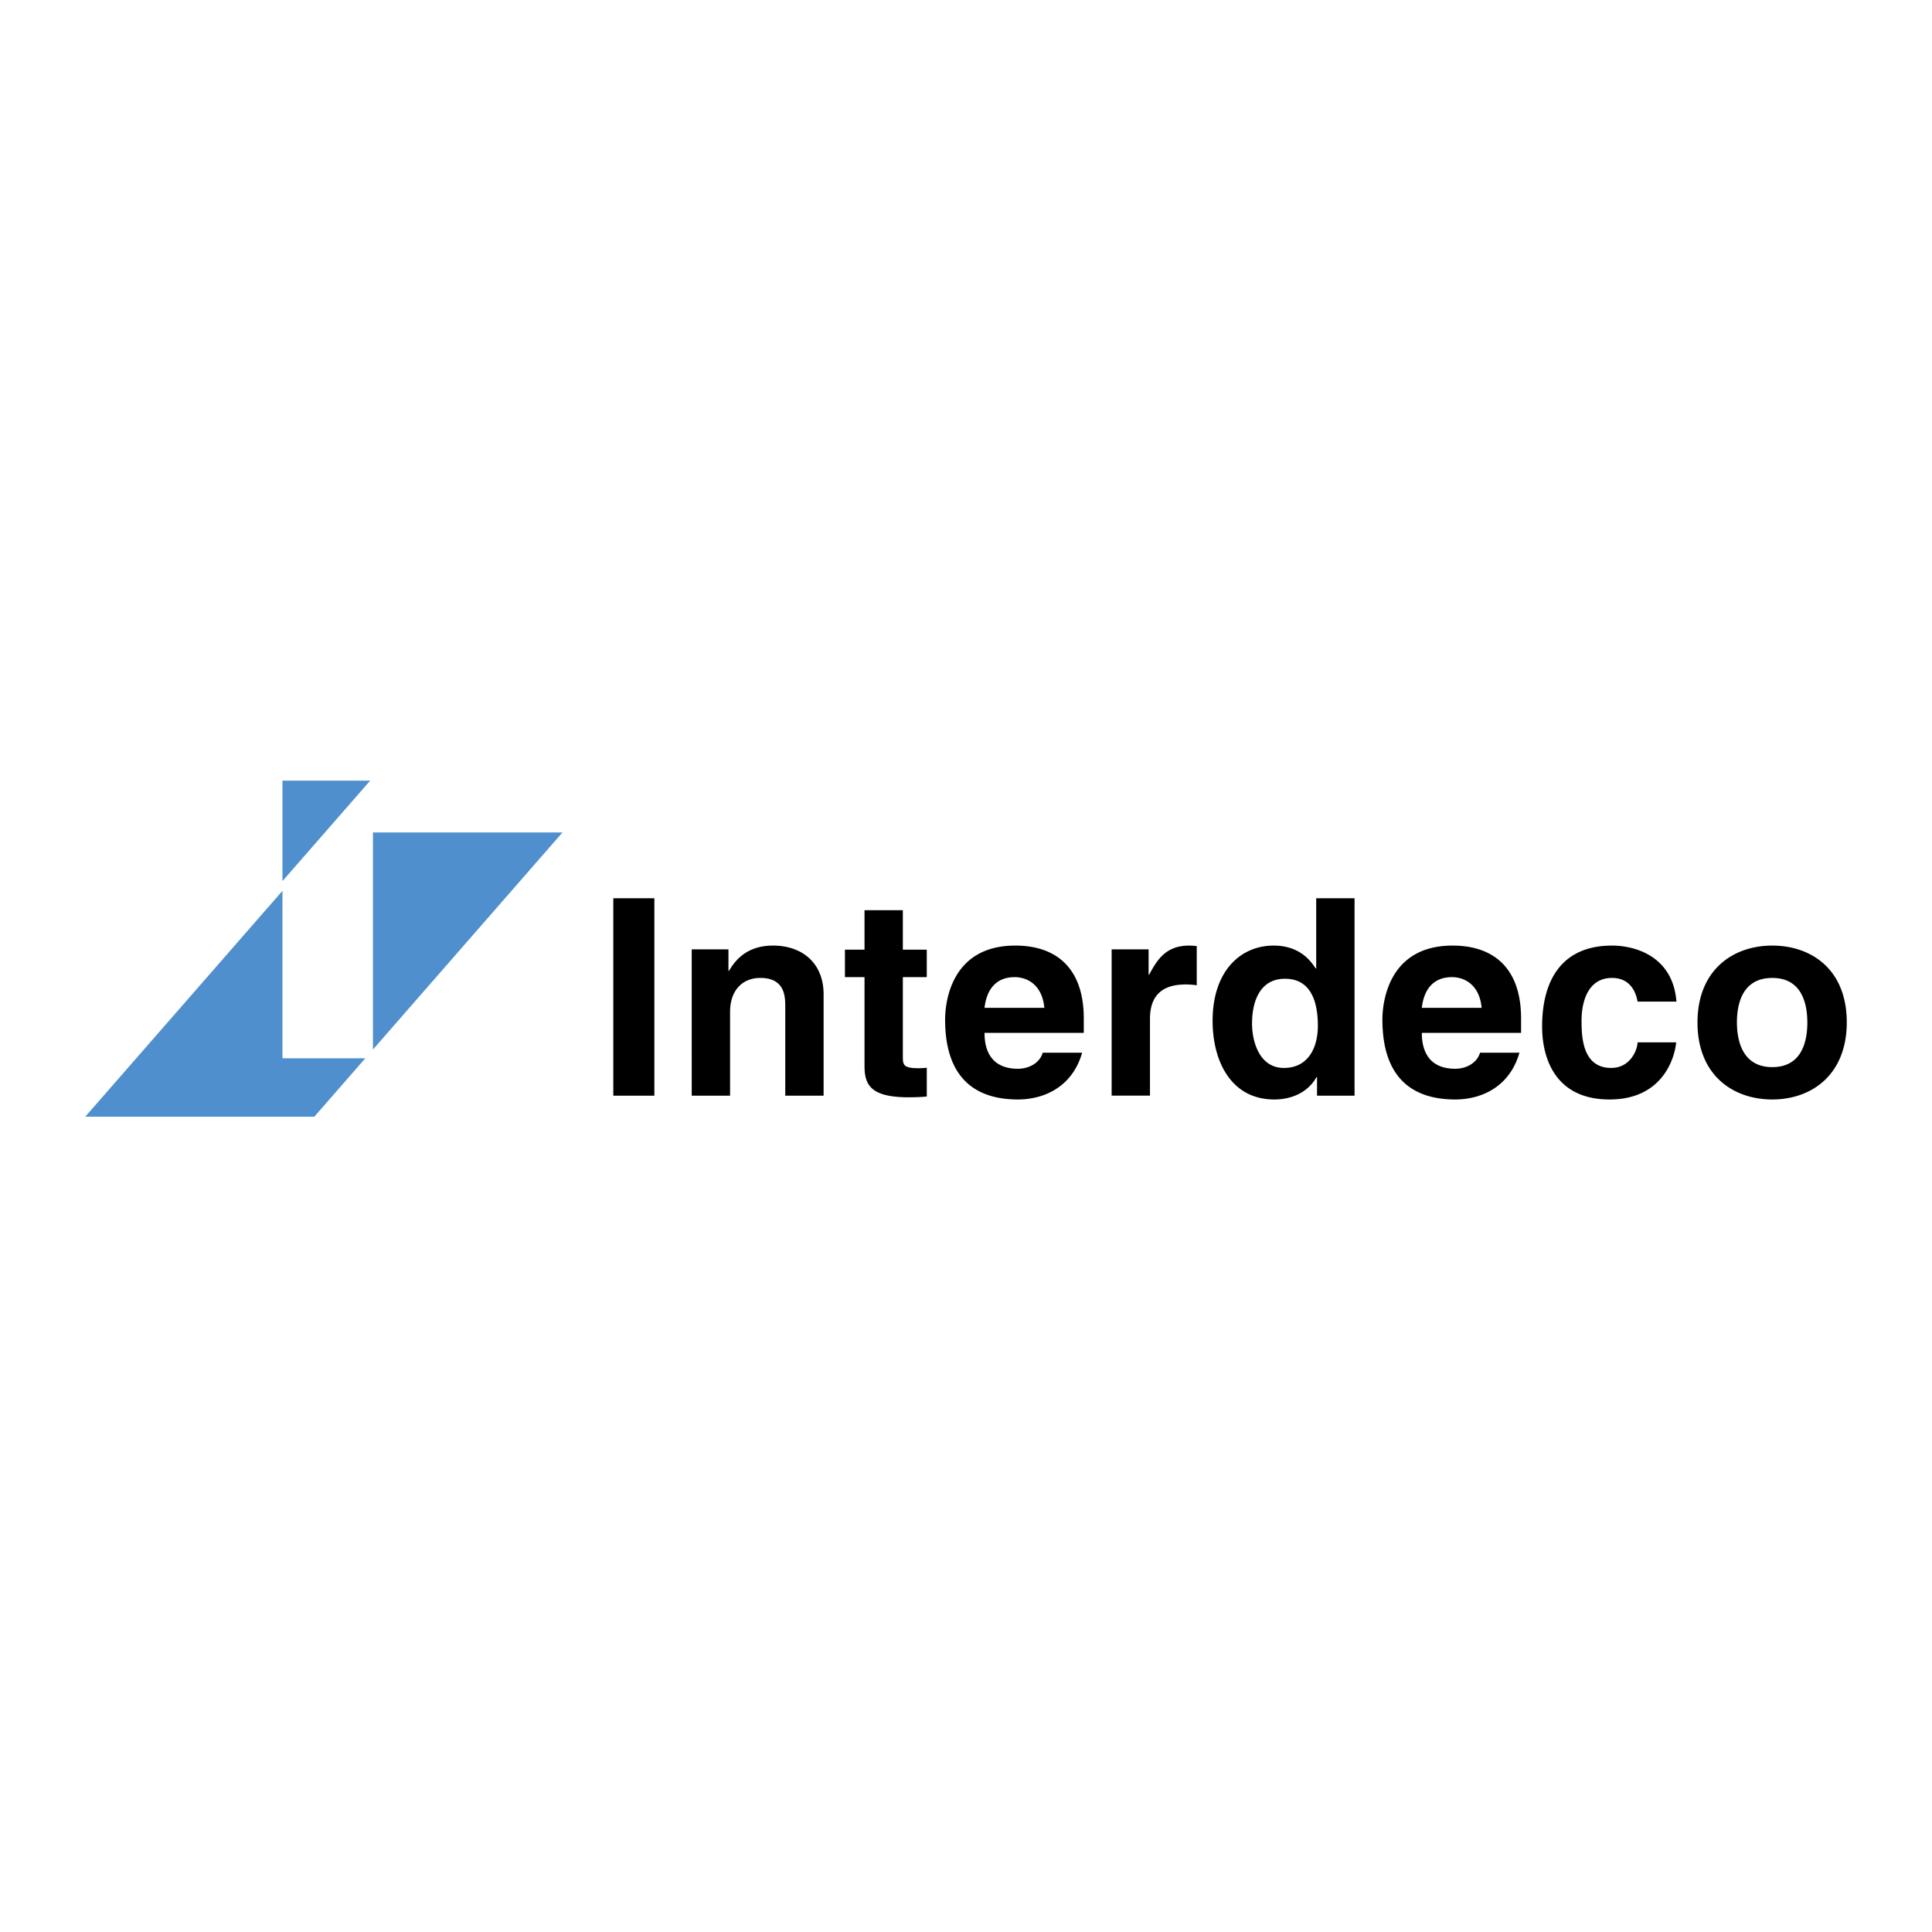 <svg xmlns="http://www.w3.org/2000/svg" width="2500" height="2500" viewBox="0 0 192.756 192.756"><g fill-rule="evenodd" clip-rule="evenodd"><path fill="#fff" d="M0 0h192.756v192.756H0V0z"/><path d="M65.286 109.314H61.19V89.621h4.096v19.693zM72.677 94.72v2.143h.054c.516-.867 1.627-2.522 4.395-2.522 2.849 0 5.045 1.682 5.045 4.883v10.09h-3.825v-8.869c0-1.059-.054-2.877-2.496-2.877-1.709 0-3.011 1.168-3.011 3.393v8.354h-3.825V94.72h3.663zM90.077 90.814v3.933h2.387v2.741h-2.387v7.92c0 .842.054 1.168 1.601 1.168.244 0 .705-.027.787-.055v2.875c-.488.055-1.194.082-1.79.082-3.825 0-4.422-1.248-4.422-3.146v-8.844H84.3v-2.741h1.953v-3.933h3.824zM107.965 105.029c-1.002 3.498-3.906 4.666-6.4 4.666-4.098 0-7.271-1.98-7.271-7.977 0-1.764.624-7.377 6.999-7.377 4.096 0 6.836 2.25 6.836 7.27v1.438h-9.902c0 1.111.244 3.582 3.338 3.582 1.084 0 2.17-.57 2.467-1.602h3.933zm-3.77-4.476c-.217-2.332-1.736-3.064-2.957-3.064-1.818 0-2.795 1.166-3.012 3.064h5.969zM114.596 94.72v2.524h.055c.787-1.465 1.654-2.903 3.988-2.903.189 0 .598.027.76.054V98.3a7.586 7.586 0 0 0-1.113-.08c-2.982 0-3.553 1.816-3.553 3.445v7.648h-3.824V94.72h3.687zM135.145 109.314H131.4v-1.844h-.055c-.922 1.627-2.631 2.225-4.205 2.225-4.34 0-6.158-3.852-6.158-7.84 0-5.045 2.85-7.514 6.078-7.514 2.467 0 3.607 1.356 4.203 2.278h.055V89.62h3.826v19.694h.001zm-10.229-7.187c0 1.736.707 4.422 3.174 4.422 2.441 0 3.393-2.035 3.393-4.205 0-2.334-.652-4.693-3.283-4.693-2.442-.001-3.284 2.169-3.284 4.476zM151.594 105.029c-1.002 3.498-3.906 4.666-6.4 4.666-4.098 0-7.271-1.98-7.271-7.977 0-1.764.625-7.377 7-7.377 4.096 0 6.836 2.25 6.836 7.27v1.438h-9.902c0 1.111.244 3.582 3.338 3.582 1.084 0 2.17-.57 2.467-1.602h3.932zm-3.77-4.476c-.217-2.332-1.736-3.064-2.957-3.064-1.818 0-2.795 1.166-3.012 3.064h5.969zM167.232 103.998c-.137 1.492-1.303 5.697-6.646 5.697-5.48 0-6.729-4.205-6.729-7.271 0-4.719 2.035-8.083 6.973-8.083 2.305 0 6.076 1.058 6.428 5.588h-3.879c-.162-.949-.732-2.361-2.549-2.361-2.414 0-3.039 2.414-3.039 4.232 0 1.574.055 4.748 2.957 4.748 1.953 0 2.631-1.873 2.631-2.551h3.853v.001zM184.252 101.99c0 5.264-3.527 7.705-7.432 7.705-3.906 0-7.461-2.414-7.461-7.678 0-5.262 3.555-7.676 7.461-7.676 3.905 0 7.432 2.388 7.432 7.649zm-10.959 0c0 1.873.57 4.477 3.527 4.477s3.498-2.576 3.498-4.449c0-1.871-.541-4.449-3.498-4.449s-3.527 2.55-3.527 4.421z"/><path fill="#4f8fcd" d="M28.182 88.876L8.504 111.414h22.854l5.093-5.832h-8.269V88.876zM56.117 83.057H37.208v21.656l18.909-21.656zM36.931 77.886h-8.749v10.021l8.749-10.021z"/></g></svg>